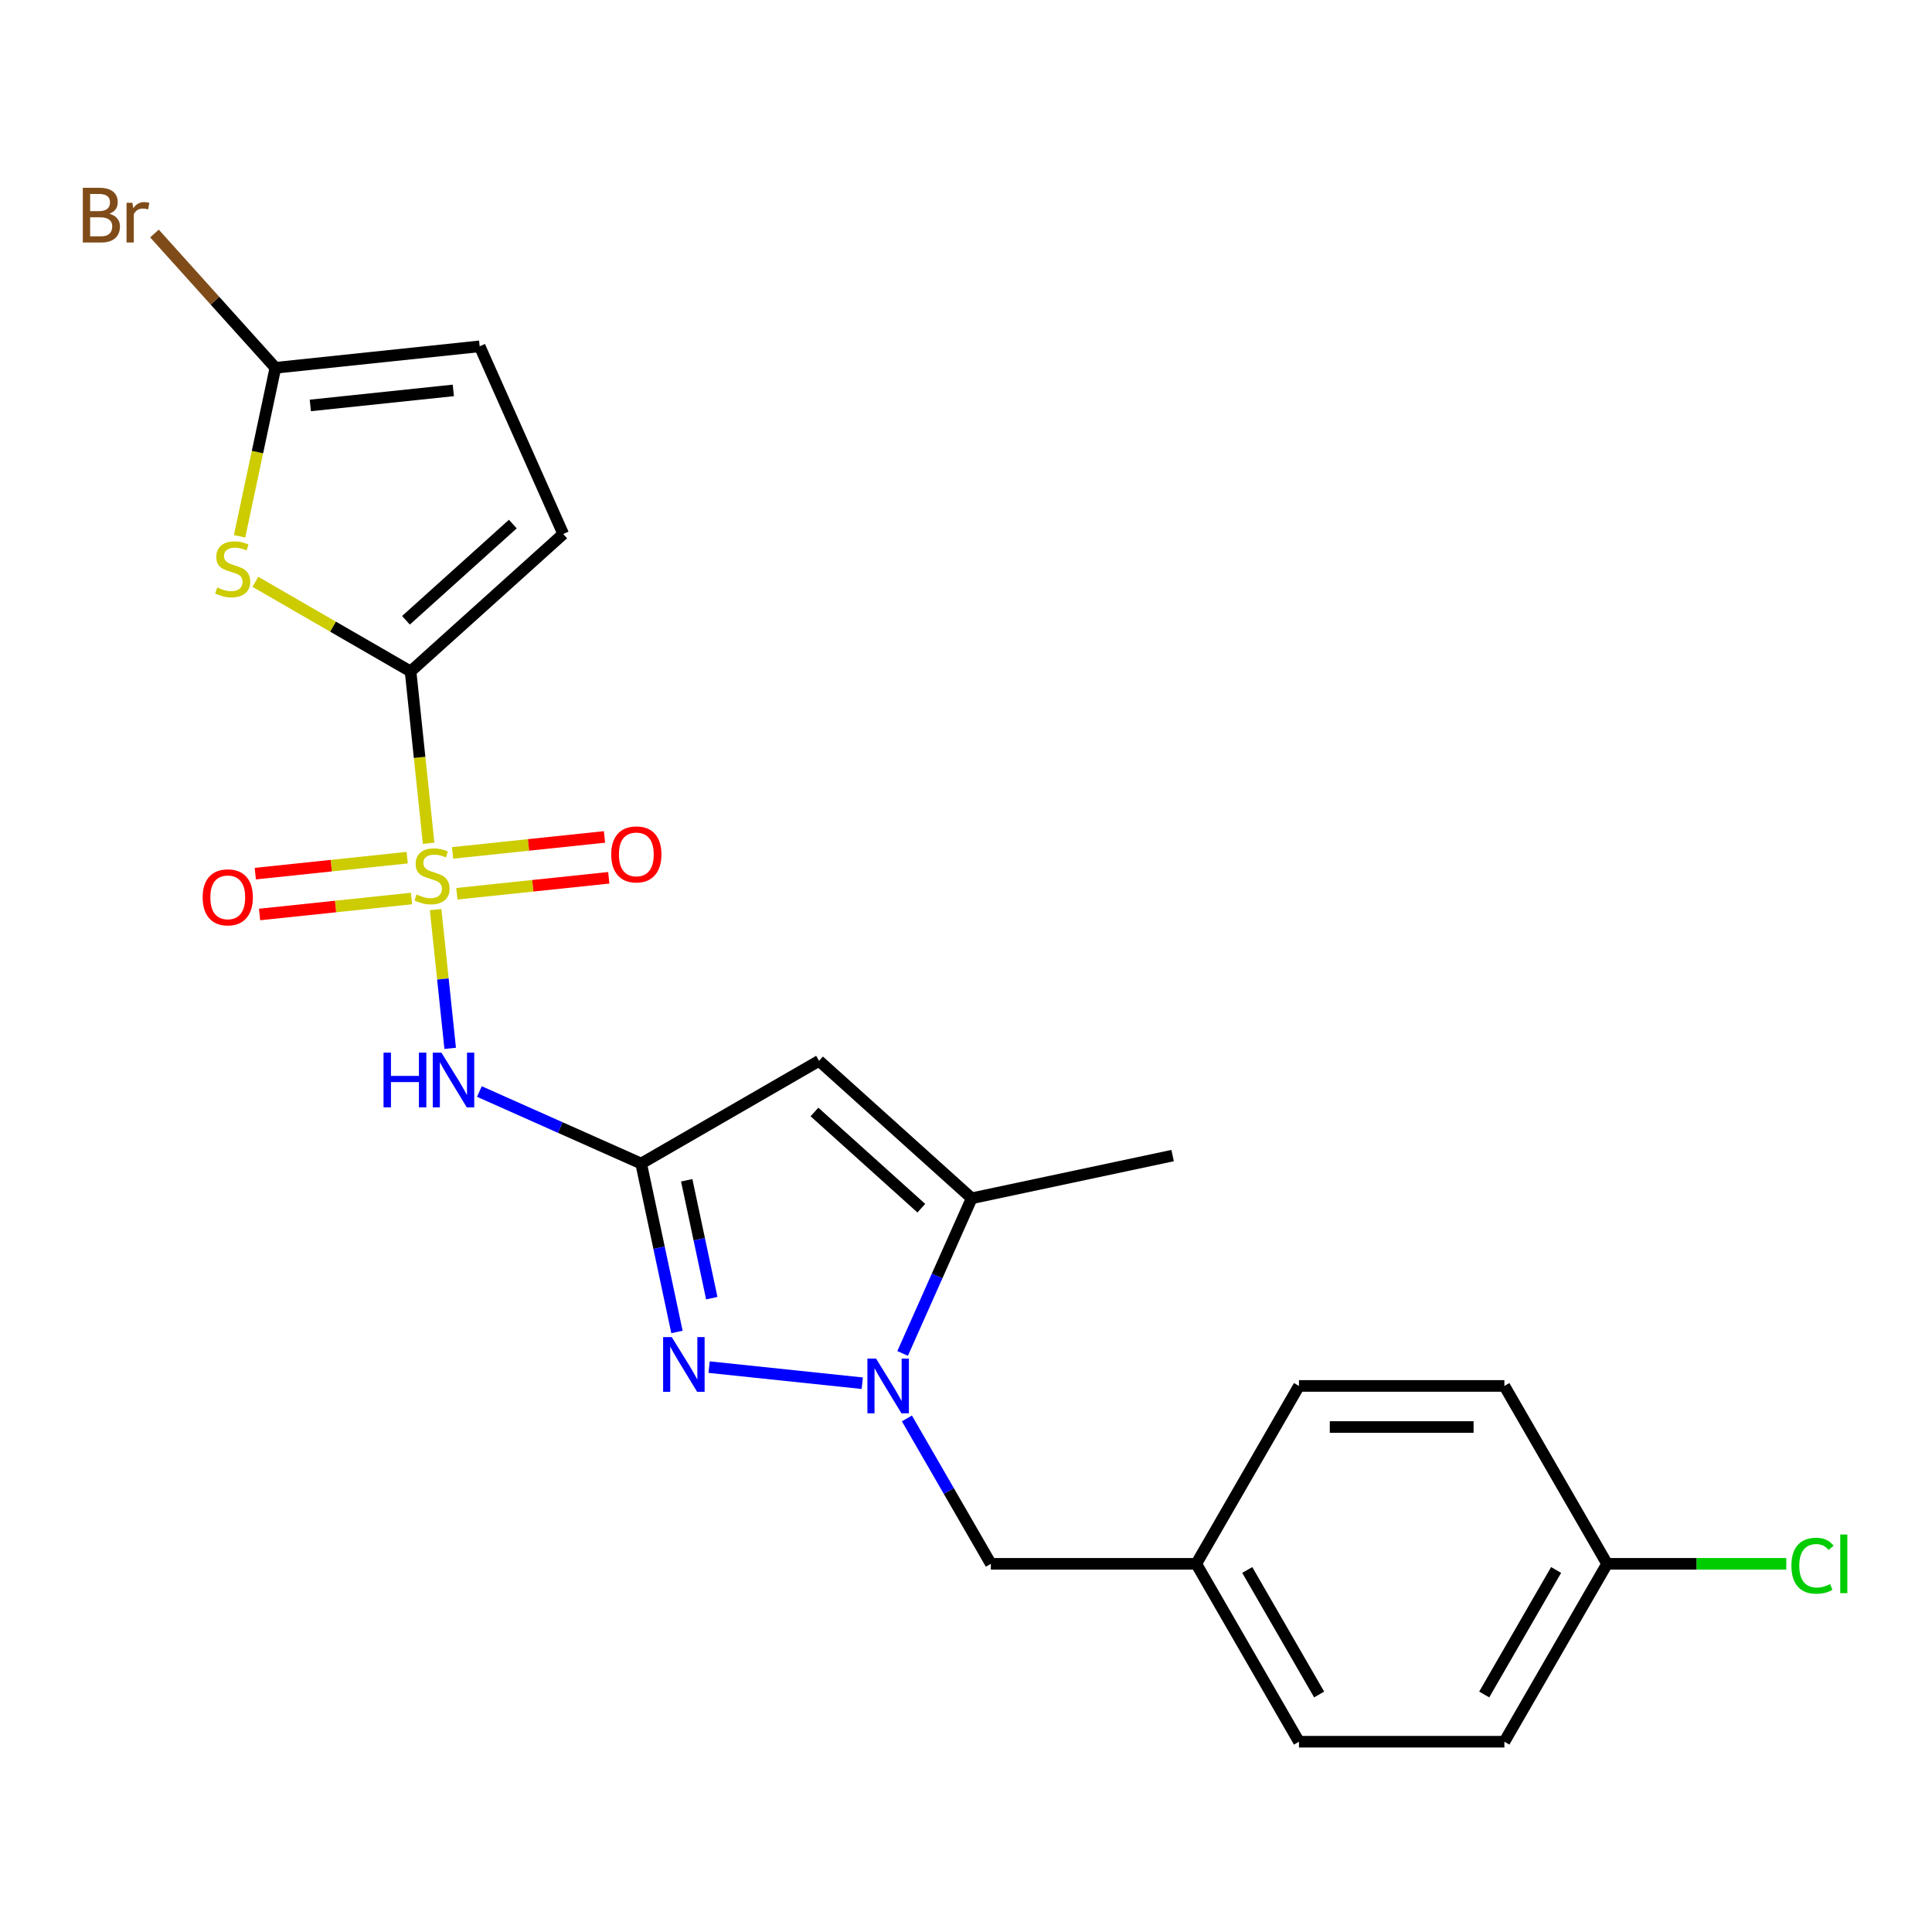 <?xml version='1.0' encoding='iso-8859-1'?>
<svg version='1.1' baseProfile='full'
              xmlns='http://www.w3.org/2000/svg'
                      xmlns:rdkit='http://www.rdkit.org/xml'
                      xmlns:xlink='http://www.w3.org/1999/xlink'
                  xml:space='preserve'
width='1000px' height='1000px' viewBox='0 0 1000 1000'>
<!-- END OF HEADER -->
<rect style='opacity:1.0;fill:#FFFFFF;stroke:none' width='1000' height='1000' x='0' y='0'> </rect>
<path class='bond-1' d='M 221.86,436.489 L 217.185,392.009' style='fill:none;fill-rule:evenodd;stroke:#CCCC00;stroke-width:6px;stroke-linecap:butt;stroke-linejoin:miter;stroke-opacity:1' />
<path class='bond-1' d='M 217.185,392.009 L 212.51,347.529' style='fill:none;fill-rule:evenodd;stroke:#000000;stroke-width:6px;stroke-linecap:butt;stroke-linejoin:miter;stroke-opacity:1' />
<path class='bond-3' d='M 225.467,470.805 L 229.241,506.716' style='fill:none;fill-rule:evenodd;stroke:#CCCC00;stroke-width:6px;stroke-linecap:butt;stroke-linejoin:miter;stroke-opacity:1' />
<path class='bond-3' d='M 229.241,506.716 L 233.016,542.627' style='fill:none;fill-rule:evenodd;stroke:#0000FF;stroke-width:6px;stroke-linecap:butt;stroke-linejoin:miter;stroke-opacity:1' />
<path class='bond-11' d='M 236.473,462.607 L 275.791,458.474' style='fill:none;fill-rule:evenodd;stroke:#CCCC00;stroke-width:6px;stroke-linecap:butt;stroke-linejoin:miter;stroke-opacity:1' />
<path class='bond-11' d='M 275.791,458.474 L 315.109,454.342' style='fill:none;fill-rule:evenodd;stroke:#FF0000;stroke-width:6px;stroke-linecap:butt;stroke-linejoin:miter;stroke-opacity:1' />
<path class='bond-11' d='M 234.25,441.459 L 273.568,437.327' style='fill:none;fill-rule:evenodd;stroke:#CCCC00;stroke-width:6px;stroke-linecap:butt;stroke-linejoin:miter;stroke-opacity:1' />
<path class='bond-11' d='M 273.568,437.327 L 312.887,433.194' style='fill:none;fill-rule:evenodd;stroke:#FF0000;stroke-width:6px;stroke-linecap:butt;stroke-linejoin:miter;stroke-opacity:1' />
<path class='bond-12' d='M 210.774,443.927 L 171.456,448.059' style='fill:none;fill-rule:evenodd;stroke:#CCCC00;stroke-width:6px;stroke-linecap:butt;stroke-linejoin:miter;stroke-opacity:1' />
<path class='bond-12' d='M 171.456,448.059 L 132.138,452.192' style='fill:none;fill-rule:evenodd;stroke:#FF0000;stroke-width:6px;stroke-linecap:butt;stroke-linejoin:miter;stroke-opacity:1' />
<path class='bond-12' d='M 212.997,465.074 L 173.679,469.207' style='fill:none;fill-rule:evenodd;stroke:#CCCC00;stroke-width:6px;stroke-linecap:butt;stroke-linejoin:miter;stroke-opacity:1' />
<path class='bond-12' d='M 173.679,469.207 L 134.36,473.339' style='fill:none;fill-rule:evenodd;stroke:#FF0000;stroke-width:6px;stroke-linecap:butt;stroke-linejoin:miter;stroke-opacity:1' />
<path class='bond-0' d='M 331.865,602.248 L 290,583.609' style='fill:none;fill-rule:evenodd;stroke:#000000;stroke-width:6px;stroke-linecap:butt;stroke-linejoin:miter;stroke-opacity:1' />
<path class='bond-0' d='M 290,583.609 L 248.135,564.969' style='fill:none;fill-rule:evenodd;stroke:#0000FF;stroke-width:6px;stroke-linecap:butt;stroke-linejoin:miter;stroke-opacity:1' />
<path class='bond-4' d='M 331.865,602.248 L 341.13,645.838' style='fill:none;fill-rule:evenodd;stroke:#000000;stroke-width:6px;stroke-linecap:butt;stroke-linejoin:miter;stroke-opacity:1' />
<path class='bond-4' d='M 341.13,645.838 L 350.395,689.427' style='fill:none;fill-rule:evenodd;stroke:#0000FF;stroke-width:6px;stroke-linecap:butt;stroke-linejoin:miter;stroke-opacity:1' />
<path class='bond-4' d='M 355.444,610.904 L 361.929,641.417' style='fill:none;fill-rule:evenodd;stroke:#000000;stroke-width:6px;stroke-linecap:butt;stroke-linejoin:miter;stroke-opacity:1' />
<path class='bond-4' d='M 361.929,641.417 L 368.415,671.929' style='fill:none;fill-rule:evenodd;stroke:#0000FF;stroke-width:6px;stroke-linecap:butt;stroke-linejoin:miter;stroke-opacity:1' />
<path class='bond-5' d='M 331.865,602.248 L 423.941,549.088' style='fill:none;fill-rule:evenodd;stroke:#000000;stroke-width:6px;stroke-linecap:butt;stroke-linejoin:miter;stroke-opacity:1' />
<path class='bond-6' d='M 212.51,347.529 L 172.341,324.338' style='fill:none;fill-rule:evenodd;stroke:#000000;stroke-width:6px;stroke-linecap:butt;stroke-linejoin:miter;stroke-opacity:1' />
<path class='bond-6' d='M 172.341,324.338 L 132.172,301.146' style='fill:none;fill-rule:evenodd;stroke:#CCCC00;stroke-width:6px;stroke-linecap:butt;stroke-linejoin:miter;stroke-opacity:1' />
<path class='bond-9' d='M 212.51,347.529 L 291.521,276.387' style='fill:none;fill-rule:evenodd;stroke:#000000;stroke-width:6px;stroke-linecap:butt;stroke-linejoin:miter;stroke-opacity:1' />
<path class='bond-9' d='M 210.133,321.056 L 265.441,271.256' style='fill:none;fill-rule:evenodd;stroke:#000000;stroke-width:6px;stroke-linecap:butt;stroke-linejoin:miter;stroke-opacity:1' />
<path class='bond-2' d='M 446.31,715.95 L 367.031,707.618' style='fill:none;fill-rule:evenodd;stroke:#0000FF;stroke-width:6px;stroke-linecap:butt;stroke-linejoin:miter;stroke-opacity:1' />
<path class='bond-13' d='M 469.417,734.176 L 491.142,771.805' style='fill:none;fill-rule:evenodd;stroke:#0000FF;stroke-width:6px;stroke-linecap:butt;stroke-linejoin:miter;stroke-opacity:1' />
<path class='bond-13' d='M 491.142,771.805 L 512.867,809.434' style='fill:none;fill-rule:evenodd;stroke:#000000;stroke-width:6px;stroke-linecap:butt;stroke-linejoin:miter;stroke-opacity:1' />
<path class='bond-24' d='M 467.195,700.54 L 485.074,660.385' style='fill:none;fill-rule:evenodd;stroke:#0000FF;stroke-width:6px;stroke-linecap:butt;stroke-linejoin:miter;stroke-opacity:1' />
<path class='bond-24' d='M 485.074,660.385 L 502.952,620.23' style='fill:none;fill-rule:evenodd;stroke:#000000;stroke-width:6px;stroke-linecap:butt;stroke-linejoin:miter;stroke-opacity:1' />
<path class='bond-7' d='M 423.941,549.088 L 502.952,620.23' style='fill:none;fill-rule:evenodd;stroke:#000000;stroke-width:6px;stroke-linecap:butt;stroke-linejoin:miter;stroke-opacity:1' />
<path class='bond-7' d='M 421.564,575.562 L 476.872,625.361' style='fill:none;fill-rule:evenodd;stroke:#000000;stroke-width:6px;stroke-linecap:butt;stroke-linejoin:miter;stroke-opacity:1' />
<path class='bond-8' d='M 124.001,277.591 L 133.27,233.982' style='fill:none;fill-rule:evenodd;stroke:#CCCC00;stroke-width:6px;stroke-linecap:butt;stroke-linejoin:miter;stroke-opacity:1' />
<path class='bond-8' d='M 133.27,233.982 L 142.539,190.373' style='fill:none;fill-rule:evenodd;stroke:#000000;stroke-width:6px;stroke-linecap:butt;stroke-linejoin:miter;stroke-opacity:1' />
<path class='bond-22' d='M 502.952,620.23 L 606.948,598.125' style='fill:none;fill-rule:evenodd;stroke:#000000;stroke-width:6px;stroke-linecap:butt;stroke-linejoin:miter;stroke-opacity:1' />
<path class='bond-14' d='M 142.539,190.373 L 111.247,155.62' style='fill:none;fill-rule:evenodd;stroke:#000000;stroke-width:6px;stroke-linecap:butt;stroke-linejoin:miter;stroke-opacity:1' />
<path class='bond-14' d='M 111.247,155.62 L 79.956,120.866' style='fill:none;fill-rule:evenodd;stroke:#7F4C19;stroke-width:6px;stroke-linecap:butt;stroke-linejoin:miter;stroke-opacity:1' />
<path class='bond-23' d='M 142.539,190.373 L 248.277,179.259' style='fill:none;fill-rule:evenodd;stroke:#000000;stroke-width:6px;stroke-linecap:butt;stroke-linejoin:miter;stroke-opacity:1' />
<path class='bond-23' d='M 160.623,209.853 L 234.639,202.074' style='fill:none;fill-rule:evenodd;stroke:#000000;stroke-width:6px;stroke-linecap:butt;stroke-linejoin:miter;stroke-opacity:1' />
<path class='bond-10' d='M 291.521,276.387 L 248.277,179.259' style='fill:none;fill-rule:evenodd;stroke:#000000;stroke-width:6px;stroke-linecap:butt;stroke-linejoin:miter;stroke-opacity:1' />
<path class='bond-15' d='M 512.867,809.434 L 619.187,809.434' style='fill:none;fill-rule:evenodd;stroke:#000000;stroke-width:6px;stroke-linecap:butt;stroke-linejoin:miter;stroke-opacity:1' />
<path class='bond-18' d='M 619.187,809.434 L 672.347,901.51' style='fill:none;fill-rule:evenodd;stroke:#000000;stroke-width:6px;stroke-linecap:butt;stroke-linejoin:miter;stroke-opacity:1' />
<path class='bond-18' d='M 645.577,812.613 L 682.788,877.066' style='fill:none;fill-rule:evenodd;stroke:#000000;stroke-width:6px;stroke-linecap:butt;stroke-linejoin:miter;stroke-opacity:1' />
<path class='bond-19' d='M 619.187,809.434 L 672.347,717.358' style='fill:none;fill-rule:evenodd;stroke:#000000;stroke-width:6px;stroke-linecap:butt;stroke-linejoin:miter;stroke-opacity:1' />
<path class='bond-16' d='M 831.827,809.434 L 778.667,901.51' style='fill:none;fill-rule:evenodd;stroke:#000000;stroke-width:6px;stroke-linecap:butt;stroke-linejoin:miter;stroke-opacity:1' />
<path class='bond-16' d='M 805.438,812.613 L 768.226,877.066' style='fill:none;fill-rule:evenodd;stroke:#000000;stroke-width:6px;stroke-linecap:butt;stroke-linejoin:miter;stroke-opacity:1' />
<path class='bond-17' d='M 831.827,809.434 L 878.198,809.434' style='fill:none;fill-rule:evenodd;stroke:#000000;stroke-width:6px;stroke-linecap:butt;stroke-linejoin:miter;stroke-opacity:1' />
<path class='bond-17' d='M 878.198,809.434 L 924.569,809.434' style='fill:none;fill-rule:evenodd;stroke:#00CC00;stroke-width:6px;stroke-linecap:butt;stroke-linejoin:miter;stroke-opacity:1' />
<path class='bond-25' d='M 831.827,809.434 L 778.667,717.358' style='fill:none;fill-rule:evenodd;stroke:#000000;stroke-width:6px;stroke-linecap:butt;stroke-linejoin:miter;stroke-opacity:1' />
<path class='bond-20' d='M 672.347,901.51 L 778.667,901.51' style='fill:none;fill-rule:evenodd;stroke:#000000;stroke-width:6px;stroke-linecap:butt;stroke-linejoin:miter;stroke-opacity:1' />
<path class='bond-21' d='M 672.347,717.358 L 778.667,717.358' style='fill:none;fill-rule:evenodd;stroke:#000000;stroke-width:6px;stroke-linecap:butt;stroke-linejoin:miter;stroke-opacity:1' />
<path class='bond-21' d='M 688.295,738.622 L 762.719,738.622' style='fill:none;fill-rule:evenodd;stroke:#000000;stroke-width:6px;stroke-linecap:butt;stroke-linejoin:miter;stroke-opacity:1' />
<path  class='atom-0' d='M 215.623 462.987
Q 215.943 463.107, 217.263 463.667
Q 218.583 464.227, 220.023 464.587
Q 221.503 464.907, 222.943 464.907
Q 225.623 464.907, 227.183 463.627
Q 228.743 462.307, 228.743 460.027
Q 228.743 458.467, 227.943 457.507
Q 227.183 456.547, 225.983 456.027
Q 224.783 455.507, 222.783 454.907
Q 220.263 454.147, 218.743 453.427
Q 217.263 452.707, 216.183 451.187
Q 215.143 449.667, 215.143 447.107
Q 215.143 443.547, 217.543 441.347
Q 219.983 439.147, 224.783 439.147
Q 228.063 439.147, 231.783 440.707
L 230.863 443.787
Q 227.463 442.387, 224.903 442.387
Q 222.143 442.387, 220.623 443.547
Q 219.103 444.667, 219.143 446.627
Q 219.143 448.147, 219.903 449.067
Q 220.703 449.987, 221.823 450.507
Q 222.983 451.027, 224.903 451.627
Q 227.463 452.427, 228.983 453.227
Q 230.503 454.027, 231.583 455.667
Q 232.703 457.267, 232.703 460.027
Q 232.703 463.947, 230.063 466.067
Q 227.463 468.147, 223.103 468.147
Q 220.583 468.147, 218.663 467.587
Q 216.783 467.067, 214.543 466.147
L 215.623 462.987
' fill='#CCCC00'/>
<path  class='atom-3' d='M 453.448 703.198
L 462.728 718.198
Q 463.648 719.678, 465.128 722.358
Q 466.608 725.038, 466.688 725.198
L 466.688 703.198
L 470.448 703.198
L 470.448 731.518
L 466.568 731.518
L 456.608 715.118
Q 455.448 713.198, 454.208 710.998
Q 453.008 708.798, 452.648 708.118
L 452.648 731.518
L 448.968 731.518
L 448.968 703.198
L 453.448 703.198
' fill='#0000FF'/>
<path  class='atom-4' d='M 198.517 544.844
L 202.357 544.844
L 202.357 556.884
L 216.837 556.884
L 216.837 544.844
L 220.677 544.844
L 220.677 573.164
L 216.837 573.164
L 216.837 560.084
L 202.357 560.084
L 202.357 573.164
L 198.517 573.164
L 198.517 544.844
' fill='#0000FF'/>
<path  class='atom-4' d='M 228.477 544.844
L 237.757 559.844
Q 238.677 561.324, 240.157 564.004
Q 241.637 566.684, 241.717 566.844
L 241.717 544.844
L 245.477 544.844
L 245.477 573.164
L 241.597 573.164
L 231.637 556.764
Q 230.477 554.844, 229.237 552.644
Q 228.037 550.444, 227.677 549.764
L 227.677 573.164
L 223.997 573.164
L 223.997 544.844
L 228.477 544.844
' fill='#0000FF'/>
<path  class='atom-5' d='M 347.71 692.085
L 356.99 707.085
Q 357.91 708.565, 359.39 711.245
Q 360.87 713.925, 360.95 714.085
L 360.95 692.085
L 364.71 692.085
L 364.71 720.405
L 360.83 720.405
L 350.87 704.005
Q 349.71 702.085, 348.47 699.885
Q 347.27 697.685, 346.91 697.005
L 346.91 720.405
L 343.23 720.405
L 343.23 692.085
L 347.71 692.085
' fill='#0000FF'/>
<path  class='atom-7' d='M 112.434 304.089
Q 112.754 304.209, 114.074 304.769
Q 115.394 305.329, 116.834 305.689
Q 118.314 306.009, 119.754 306.009
Q 122.434 306.009, 123.994 304.729
Q 125.554 303.409, 125.554 301.129
Q 125.554 299.569, 124.754 298.609
Q 123.994 297.649, 122.794 297.129
Q 121.594 296.609, 119.594 296.009
Q 117.074 295.249, 115.554 294.529
Q 114.074 293.809, 112.994 292.289
Q 111.954 290.769, 111.954 288.209
Q 111.954 284.649, 114.354 282.449
Q 116.794 280.249, 121.594 280.249
Q 124.874 280.249, 128.594 281.809
L 127.674 284.889
Q 124.274 283.489, 121.714 283.489
Q 118.954 283.489, 117.434 284.649
Q 115.914 285.769, 115.954 287.729
Q 115.954 289.249, 116.714 290.169
Q 117.514 291.089, 118.634 291.609
Q 119.794 292.129, 121.714 292.729
Q 124.274 293.529, 125.794 294.329
Q 127.314 295.129, 128.394 296.769
Q 129.514 298.369, 129.514 301.129
Q 129.514 305.049, 126.874 307.169
Q 124.274 309.249, 119.914 309.249
Q 117.394 309.249, 115.474 308.689
Q 113.594 308.169, 111.354 307.249
L 112.434 304.089
' fill='#CCCC00'/>
<path  class='atom-12' d='M 316.361 442.233
Q 316.361 435.433, 319.721 431.633
Q 323.081 427.833, 329.361 427.833
Q 335.641 427.833, 339.001 431.633
Q 342.361 435.433, 342.361 442.233
Q 342.361 449.113, 338.961 453.033
Q 335.561 456.913, 329.361 456.913
Q 323.121 456.913, 319.721 453.033
Q 316.361 449.153, 316.361 442.233
M 329.361 453.713
Q 333.681 453.713, 336.001 450.833
Q 338.361 447.913, 338.361 442.233
Q 338.361 436.673, 336.001 433.873
Q 333.681 431.033, 329.361 431.033
Q 325.041 431.033, 322.681 433.833
Q 320.361 436.633, 320.361 442.233
Q 320.361 447.953, 322.681 450.833
Q 325.041 453.713, 329.361 453.713
' fill='#FF0000'/>
<path  class='atom-13' d='M 104.886 464.46
Q 104.886 457.66, 108.246 453.86
Q 111.606 450.06, 117.886 450.06
Q 124.166 450.06, 127.526 453.86
Q 130.886 457.66, 130.886 464.46
Q 130.886 471.34, 127.486 475.26
Q 124.086 479.14, 117.886 479.14
Q 111.646 479.14, 108.246 475.26
Q 104.886 471.38, 104.886 464.46
M 117.886 475.94
Q 122.206 475.94, 124.526 473.06
Q 126.886 470.14, 126.886 464.46
Q 126.886 458.9, 124.526 456.1
Q 122.206 453.26, 117.886 453.26
Q 113.566 453.26, 111.206 456.06
Q 108.886 458.86, 108.886 464.46
Q 108.886 470.18, 111.206 473.06
Q 113.566 475.94, 117.886 475.94
' fill='#FF0000'/>
<path  class='atom-15' d='M 56.617 110.642
Q 59.337 111.402, 60.697 113.082
Q 62.097 114.722, 62.097 117.162
Q 62.097 121.082, 59.578 123.322
Q 57.097 125.522, 52.377 125.522
L 42.858 125.522
L 42.858 97.202
L 51.218 97.202
Q 56.057 97.202, 58.498 99.162
Q 60.938 101.122, 60.938 104.722
Q 60.938 109.002, 56.617 110.642
M 46.657 100.402
L 46.657 109.282
L 51.218 109.282
Q 54.017 109.282, 55.458 108.162
Q 56.938 107.002, 56.938 104.722
Q 56.938 100.402, 51.218 100.402
L 46.657 100.402
M 52.377 122.322
Q 55.138 122.322, 56.617 121.002
Q 58.097 119.682, 58.097 117.162
Q 58.097 114.842, 56.458 113.682
Q 54.858 112.482, 51.778 112.482
L 46.657 112.482
L 46.657 122.322
L 52.377 122.322
' fill='#7F4C19'/>
<path  class='atom-15' d='M 68.537 104.962
L 68.978 107.802
Q 71.138 104.602, 74.657 104.602
Q 75.778 104.602, 77.297 105.002
L 76.698 108.362
Q 74.978 107.962, 74.017 107.962
Q 72.338 107.962, 71.218 108.642
Q 70.138 109.282, 69.257 110.842
L 69.257 125.522
L 65.498 125.522
L 65.498 104.962
L 68.537 104.962
' fill='#7F4C19'/>
<path  class='atom-18' d='M 927.227 810.414
Q 927.227 803.374, 930.507 799.694
Q 933.827 795.974, 940.107 795.974
Q 945.947 795.974, 949.067 800.094
L 946.427 802.254
Q 944.147 799.254, 940.107 799.254
Q 935.827 799.254, 933.547 802.134
Q 931.307 804.974, 931.307 810.414
Q 931.307 816.014, 933.627 818.894
Q 935.987 821.774, 940.547 821.774
Q 943.667 821.774, 947.307 819.894
L 948.427 822.894
Q 946.947 823.854, 944.707 824.414
Q 942.467 824.974, 939.987 824.974
Q 933.827 824.974, 930.507 821.214
Q 927.227 817.454, 927.227 810.414
' fill='#00CC00'/>
<path  class='atom-18' d='M 952.507 794.254
L 956.187 794.254
L 956.187 824.614
L 952.507 824.614
L 952.507 794.254
' fill='#00CC00'/>
</svg>
